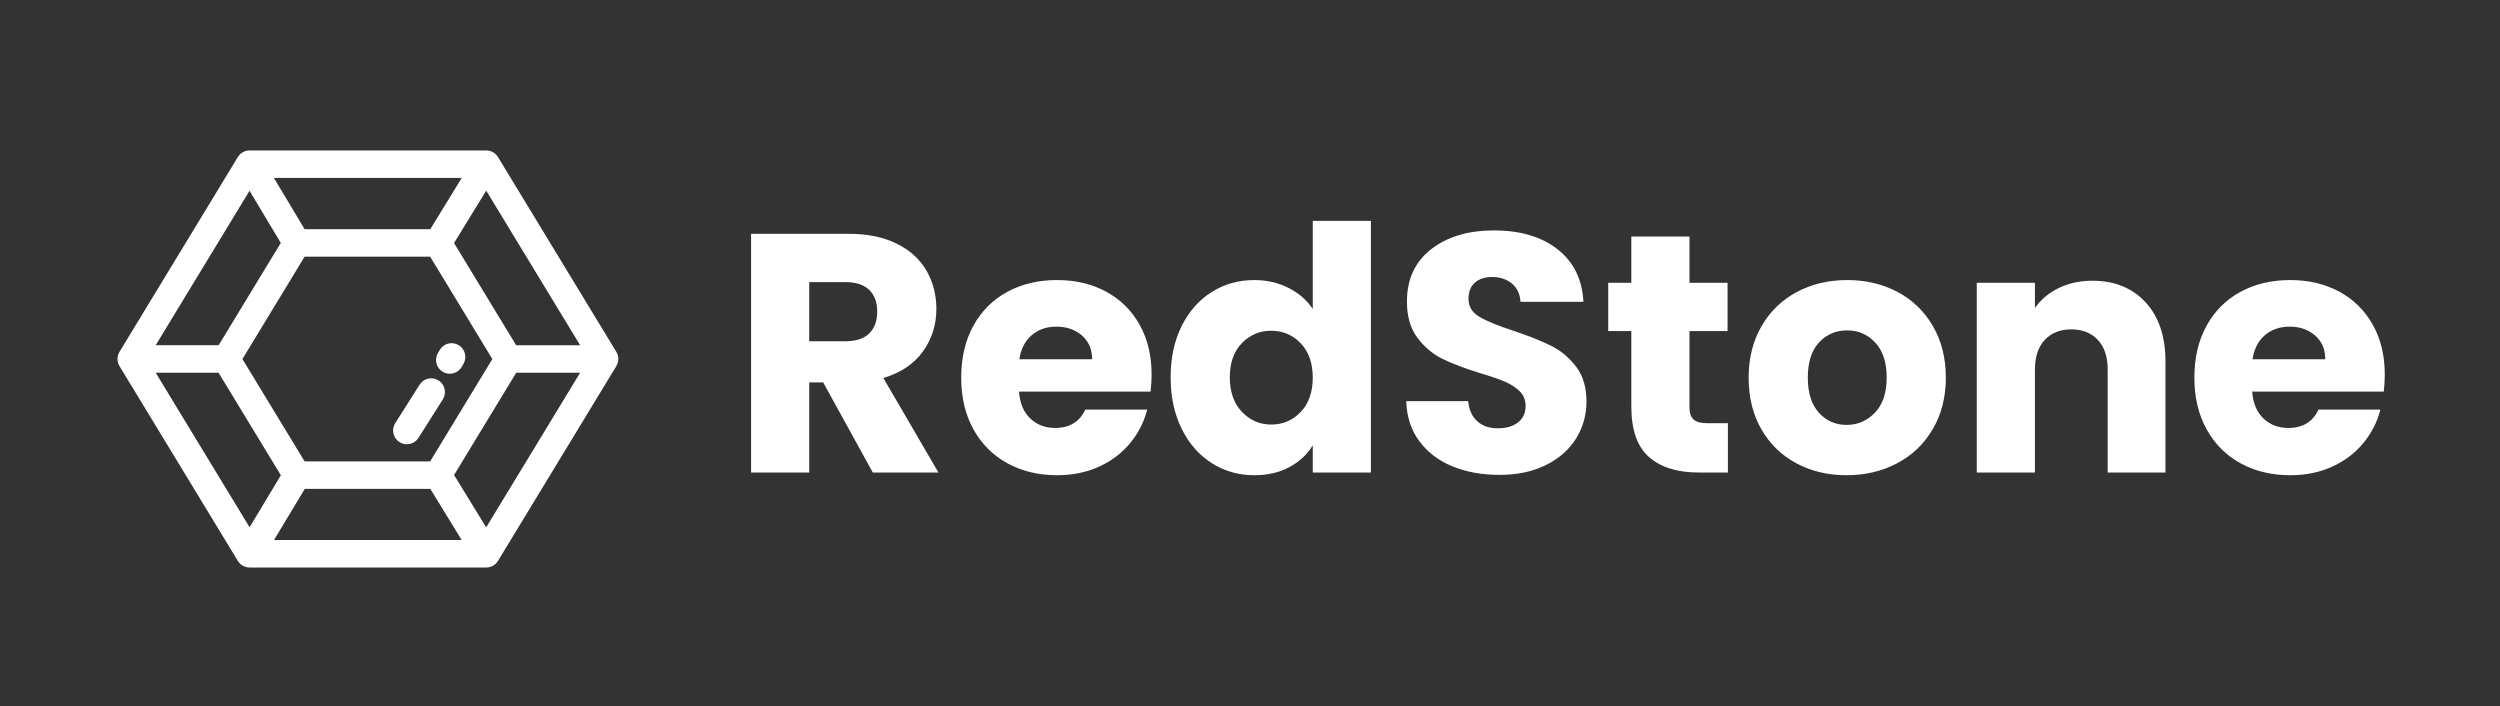 <svg width="2000" height="565" viewBox="0 0 2000 565" fill="none" xmlns="http://www.w3.org/2000/svg">
<rect x="0" y="0" width="2000" height="565" fill="#333333" stroke="none"/>
<path fill-rule="evenodd" clip-rule="evenodd" d="M1162 373.104C1150.94 368.571 1142.1 361.861 1135.48 352.976C1128.86 344.091 1125.37 333.392 1125.01 320.88H1174.51C1175.24 327.952 1177.69 333.347 1181.86 337.064C1186.03 340.781 1191.47 342.64 1198.18 342.64C1205.07 342.64 1210.51 341.053 1214.5 337.88C1218.49 334.707 1220.48 330.309 1220.48 324.688C1220.48 319.973 1218.89 316.075 1215.72 312.992C1212.55 309.909 1208.65 307.371 1204.02 305.376C1199.4 303.381 1192.83 301.115 1184.3 298.576C1171.97 294.768 1161.91 290.96 1154.11 287.152C1146.31 283.344 1139.61 277.723 1133.98 270.288C1128.36 262.853 1125.55 253.152 1125.55 241.184C1125.55 223.413 1131.99 209.496 1144.86 199.432C1157.74 189.368 1174.51 184.336 1195.18 184.336C1216.22 184.336 1233.17 189.368 1246.05 199.432C1258.92 209.496 1265.81 223.504 1266.72 241.456H1216.4C1216.04 235.291 1213.77 230.44 1209.6 226.904C1205.43 223.368 1200.08 221.6 1193.55 221.6C1187.93 221.6 1183.4 223.096 1179.95 226.088C1176.51 229.08 1174.78 233.387 1174.78 239.008C1174.78 245.173 1177.69 249.979 1183.49 253.424C1189.29 256.869 1198.36 260.587 1210.69 264.576C1223.02 268.747 1233.04 272.736 1240.74 276.544C1248.45 280.352 1255.11 285.883 1260.74 293.136C1266.36 300.389 1269.17 309.728 1269.17 321.152C1269.17 332.032 1266.4 341.915 1260.87 350.8C1255.34 359.685 1247.32 366.757 1236.8 372.016C1226.28 377.275 1213.86 379.904 1199.54 379.904C1185.57 379.904 1173.06 377.637 1162 373.104ZM1382.32 338.56V378H1358.66C1341.79 378 1328.65 373.875 1319.22 365.624C1309.79 357.373 1305.07 343.909 1305.07 325.232V264.848H1286.58V226.224H1305.07V189.232H1351.58V226.224H1382.05V264.848H1351.58V325.776C1351.58 330.309 1352.67 333.573 1354.85 335.568C1357.02 337.563 1360.65 338.56 1365.73 338.56H1382.32ZM1437.13 370.656C1425.25 364.309 1415.91 355.243 1409.11 343.456C1402.31 331.669 1398.91 317.888 1398.91 302.112C1398.91 286.517 1402.36 272.781 1409.25 260.904C1416.14 249.027 1425.57 239.915 1437.54 233.568C1449.5 227.221 1462.92 224.048 1477.79 224.048C1492.66 224.048 1506.08 227.221 1518.05 233.568C1530.02 239.915 1539.45 249.027 1546.34 260.904C1553.23 272.781 1556.67 286.517 1556.67 302.112C1556.67 317.707 1553.18 331.443 1546.2 343.32C1539.22 355.197 1529.7 364.309 1517.64 370.656C1505.58 377.003 1492.12 380.176 1477.25 380.176C1462.38 380.176 1449.01 377.003 1437.13 370.656ZM1499.96 330.128C1506.22 323.6 1509.34 314.261 1509.34 302.112C1509.34 289.963 1506.31 280.624 1500.23 274.096C1494.16 267.568 1486.68 264.304 1477.79 264.304C1468.73 264.304 1461.2 267.523 1455.22 273.96C1449.23 280.397 1446.24 289.781 1446.24 302.112C1446.24 314.261 1449.19 323.6 1455.08 330.128C1460.97 336.656 1468.36 339.92 1477.25 339.92C1486.13 339.92 1493.7 336.656 1499.96 330.128ZM1716.47 241.864C1727.08 253.379 1732.38 269.2 1732.38 289.328V378H1686.14V295.584C1686.14 285.429 1683.51 277.541 1678.26 271.92C1673 266.299 1665.93 263.488 1657.04 263.488C1648.15 263.488 1641.08 266.299 1635.82 271.92C1630.57 277.541 1627.94 285.429 1627.94 295.584V378H1581.42V226.224H1627.94V246.352C1632.65 239.643 1639 234.339 1646.98 230.44C1654.95 226.541 1663.93 224.592 1673.9 224.592C1691.67 224.592 1705.86 230.349 1716.47 241.864ZM1907.01 313.264H1801.74C1802.47 322.693 1805.51 329.901 1810.86 334.888C1816.21 339.875 1822.78 342.368 1830.58 342.368C1842.18 342.368 1850.25 337.472 1854.78 327.68H1904.29C1901.75 337.653 1897.17 346.629 1890.55 354.608C1883.93 362.587 1875.64 368.843 1865.66 373.376C1855.69 377.909 1844.54 380.176 1832.21 380.176C1817.34 380.176 1804.1 377.003 1792.5 370.656C1780.89 364.309 1771.82 355.243 1765.3 343.456C1758.77 331.669 1755.5 317.888 1755.5 302.112C1755.5 286.336 1758.72 272.555 1765.16 260.768C1771.6 248.981 1780.62 239.915 1792.22 233.568C1803.83 227.221 1817.16 224.048 1832.21 224.048C1846.9 224.048 1859.95 227.131 1871.38 233.296C1882.8 239.461 1891.73 248.256 1898.17 259.68C1904.61 271.104 1907.82 284.432 1907.82 299.664C1907.82 304.016 1907.55 308.549 1907.01 313.264ZM1860.22 287.424C1860.22 279.445 1857.5 273.099 1852.06 268.384C1846.62 263.669 1839.82 261.312 1831.66 261.312C1823.87 261.312 1817.29 263.579 1811.94 268.112C1806.59 272.645 1803.29 279.083 1802.02 287.424H1860.22Z" fill="white"/>
<path fill-rule="evenodd" clip-rule="evenodd" d="M658.528 305.92L698.24 378H750.736L706.672 302.384C720.635 298.213 731.197 291.141 738.36 281.168C745.523 271.195 749.104 259.861 749.104 247.168C749.104 235.925 746.475 225.725 741.216 216.568C735.957 207.411 728.024 200.203 717.416 194.944C706.808 189.685 693.979 187.056 678.928 187.056H600.864V378H647.376V305.92H658.528ZM676.208 273.008H647.376V225.68H676.208C684.731 225.68 691.123 227.765 695.384 231.936C699.645 236.107 701.776 241.819 701.776 249.072C701.776 256.688 699.645 262.581 695.384 266.752C691.123 270.923 684.731 273.008 676.208 273.008Z" fill="white"/>
<path fill-rule="evenodd" clip-rule="evenodd" d="M815.2 313.264H920.464C921.008 308.549 921.28 304.016 921.28 299.664C921.28 284.432 918.061 271.104 911.624 259.68C905.187 248.256 896.256 239.461 884.832 233.296C873.408 227.131 860.352 224.048 845.664 224.048C830.613 224.048 817.285 227.221 805.68 233.568C794.075 239.915 785.053 248.981 778.616 260.768C772.179 272.555 768.96 286.336 768.96 302.112C768.96 317.888 772.224 331.669 778.752 343.456C785.28 355.243 794.347 364.309 805.952 370.656C817.557 377.003 830.795 380.176 845.664 380.176C857.995 380.176 869.147 377.909 879.12 373.376C889.093 368.843 897.389 362.587 904.008 354.608C910.627 346.629 915.205 337.653 917.744 327.68H868.24C863.707 337.472 855.637 342.368 844.032 342.368C836.235 342.368 829.661 339.875 824.312 334.888C818.963 329.901 815.925 322.693 815.2 313.264ZM865.52 268.384C870.96 273.099 873.68 279.445 873.68 287.424H815.472C816.741 279.083 820.051 272.645 825.4 268.112C830.749 263.579 837.323 261.312 845.12 261.312C853.28 261.312 860.08 263.669 865.52 268.384Z" fill="white"/>
<path fill-rule="evenodd" clip-rule="evenodd" d="M969.424 233.568C959.269 239.915 951.245 248.981 945.352 260.768C939.459 272.555 936.512 286.245 936.512 301.84C936.512 317.435 939.459 331.171 945.352 343.048C951.245 354.925 959.269 364.083 969.424 370.52C979.579 376.957 990.912 380.176 1003.42 380.176C1014.12 380.176 1023.51 378 1031.58 373.648C1039.65 369.296 1045.86 363.493 1050.21 356.24V378H1096.72V176.72H1050.21V247.168C1045.49 240.096 1039.01 234.475 1030.76 230.304C1022.51 226.133 1013.4 224.048 1003.42 224.048C990.912 224.048 979.579 227.221 969.424 233.568ZM1017.02 264.576C1026.27 264.576 1034.11 267.931 1040.55 274.64C1046.99 281.349 1050.21 290.507 1050.21 302.112C1050.21 313.717 1046.99 322.875 1040.55 329.584C1034.11 336.293 1026.27 339.648 1017.02 339.648C1007.78 339.648 999.933 336.248 993.496 329.448C987.059 322.648 983.84 313.445 983.84 301.84C983.84 290.235 987.059 281.123 993.496 274.504C999.933 267.885 1007.78 264.576 1017.02 264.576Z" fill="white"/>
<path fill-rule="evenodd" clip-rule="evenodd" d="M412.915 276.189L363.241 194.424L388.97 152.517L464.103 276.189H412.915ZM243.827 391.1H344.255L369.325 432.001H219.208L243.827 391.1ZM344.219 183.359H243.706L219.138 142.362H369.388L344.219 183.359ZM344.143 369.1H243.678L193.938 287.23L243.678 205.359H344.143L393.881 287.23L344.143 369.1ZM199.628 152.605L224.635 194.333L174.92 276.163H124.565L199.628 152.605ZM124.542 298.163H174.838L224.694 380.225L199.663 421.814L124.542 298.163ZM388.937 421.9L363.259 380.006L412.965 298.189H464.094L388.937 421.9ZM398.39 125.651C396.395 122.367 392.831 120.362 388.989 120.362H199.663C195.82 120.362 192.256 122.367 190.262 125.651L95.6 281.47C93.468 284.979 93.467 289.383 95.599 292.892L190.262 448.711C192.256 451.996 195.82 454.001 199.663 454.001H388.989C392.831 454.001 396.395 451.996 398.39 448.711L493.053 292.892C495.186 289.383 495.186 284.979 493.053 281.47L398.39 125.651Z" fill="white"/>
<path fill-rule="evenodd" clip-rule="evenodd" d="M350.844 304.363C345.713 301.114 338.916 302.637 335.665 307.77L316.196 338.509C312.946 343.641 314.471 350.437 319.603 353.688C321.429 354.844 323.466 355.396 325.479 355.396C329.122 355.396 332.688 353.587 334.782 350.281L354.251 319.542C357.502 314.41 355.976 307.614 350.844 304.363" fill="white"/>
<path fill-rule="evenodd" clip-rule="evenodd" d="M366.849 276.058C361.615 272.978 354.87 274.725 351.79 279.962L350.358 282.397C347.278 287.633 349.026 294.375 354.263 297.455C356.014 298.486 357.934 298.976 359.829 298.976C363.599 298.976 367.271 297.036 369.321 293.551L370.753 291.117C373.833 285.88 372.085 279.139 366.849 276.058" fill="white"/>
</svg>
